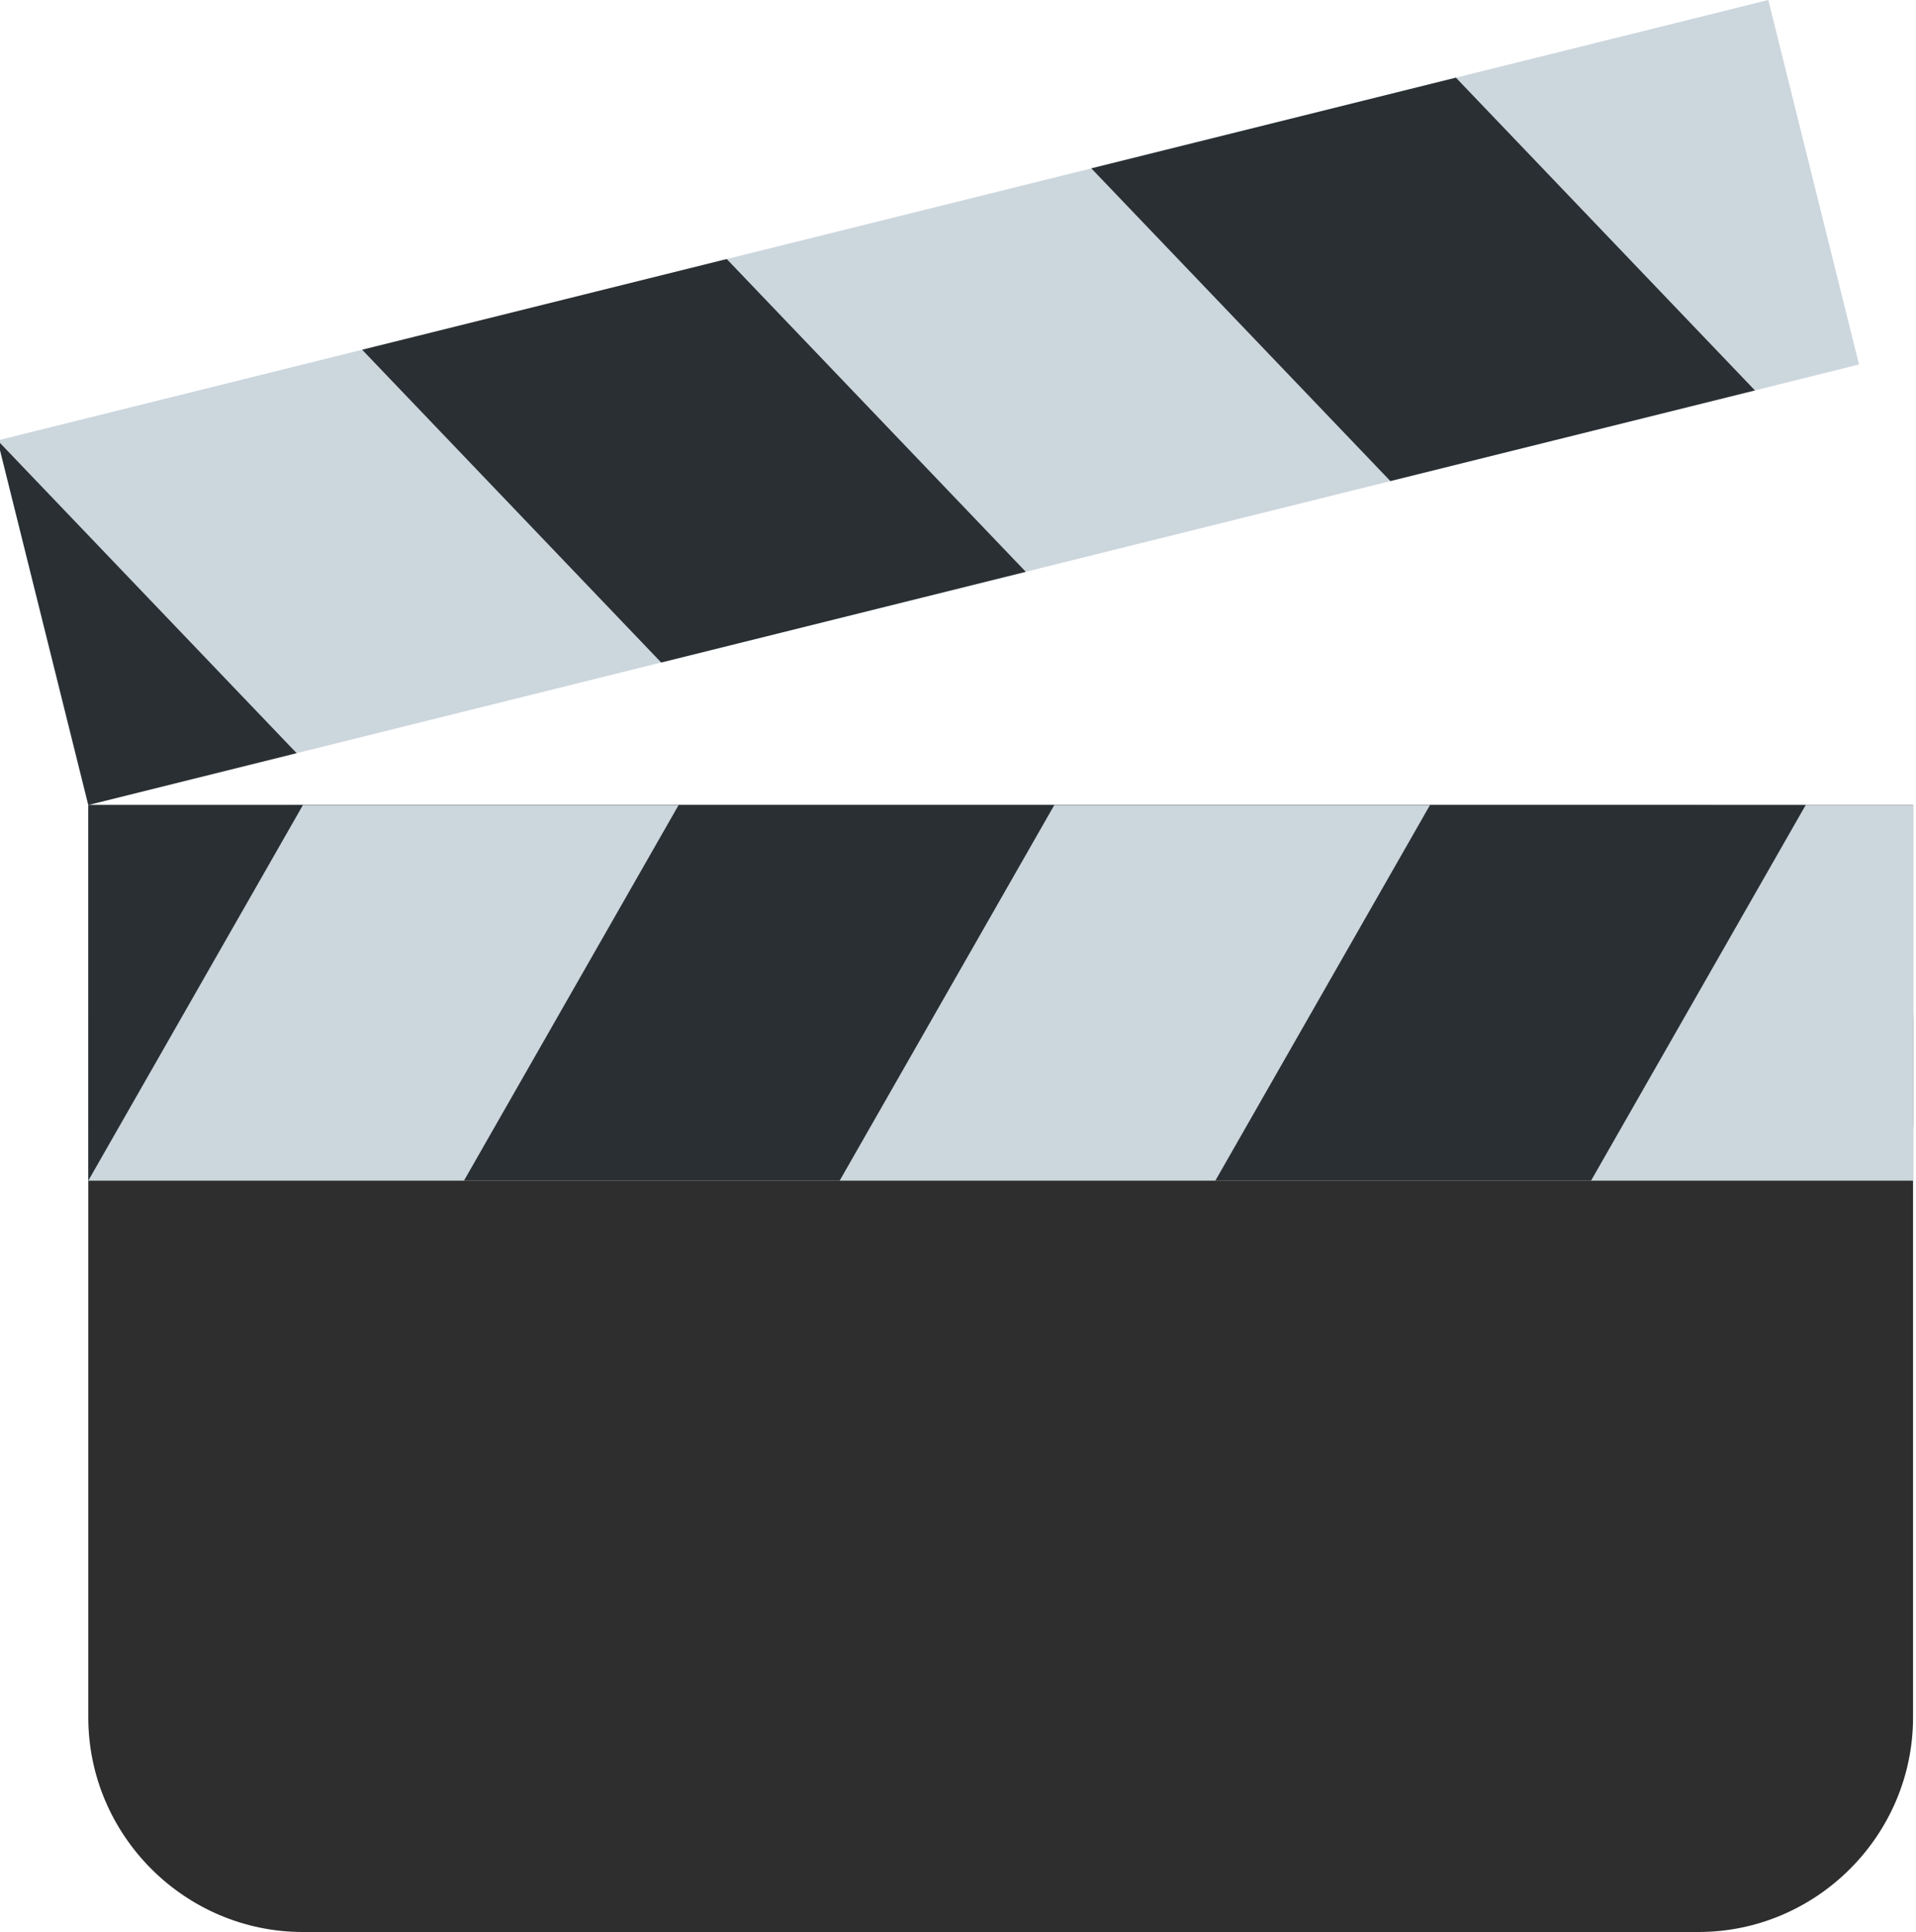 <?xml version="1.0" encoding="UTF-8" standalone="no"?><svg xmlns="http://www.w3.org/2000/svg" xmlns:xlink="http://www.w3.org/1999/xlink" fill="#000000" height="36" preserveAspectRatio="xMidYMid meet" version="1" viewBox="0.2 0.0 35.7 36.0" width="35.7" zoomAndPan="magnify"><g id="change1_1"><path d="M35.845 32c0 2.2-1.8 4-4 4h-26c-2.2 0-4-1.8-4-4V19c0-2.2 1.8-4 4-4h26c2.2 0 4 1.8 4 4v13z" fill="#2e2e2e"/></g><g id="change1_2"><path d="M1.845 15h34v6h-34z" fill="#2e2e2e"/></g><g id="change2_1"><path d="M1.845 15h34v7h-34z" fill="#ccd6dd"/></g><g id="change3_1"><path d="M1.845 15h4l-4 7v-7zm11 0l-4 7h7l4-7h-7zm14 0l-4 7h7l4-7h-7z" fill="#292f33"/></g><g id="change2_2"><path d="M.155 8.207L33.148 0l1.69 6.792L1.845 15z" fill="#ccd6dd"/></g><g id="change3_2"><path d="M.155 8.207l5.572 5.827L1.845 15 .155 8.207zm19.158 2.448l-5.572-5.828-6.793 1.69 5.572 5.828 6.793-1.69zm13.586-3.38l-5.572-5.828-6.793 1.69 5.572 5.827 6.793-1.689z" fill="#292f33"/></g></svg>